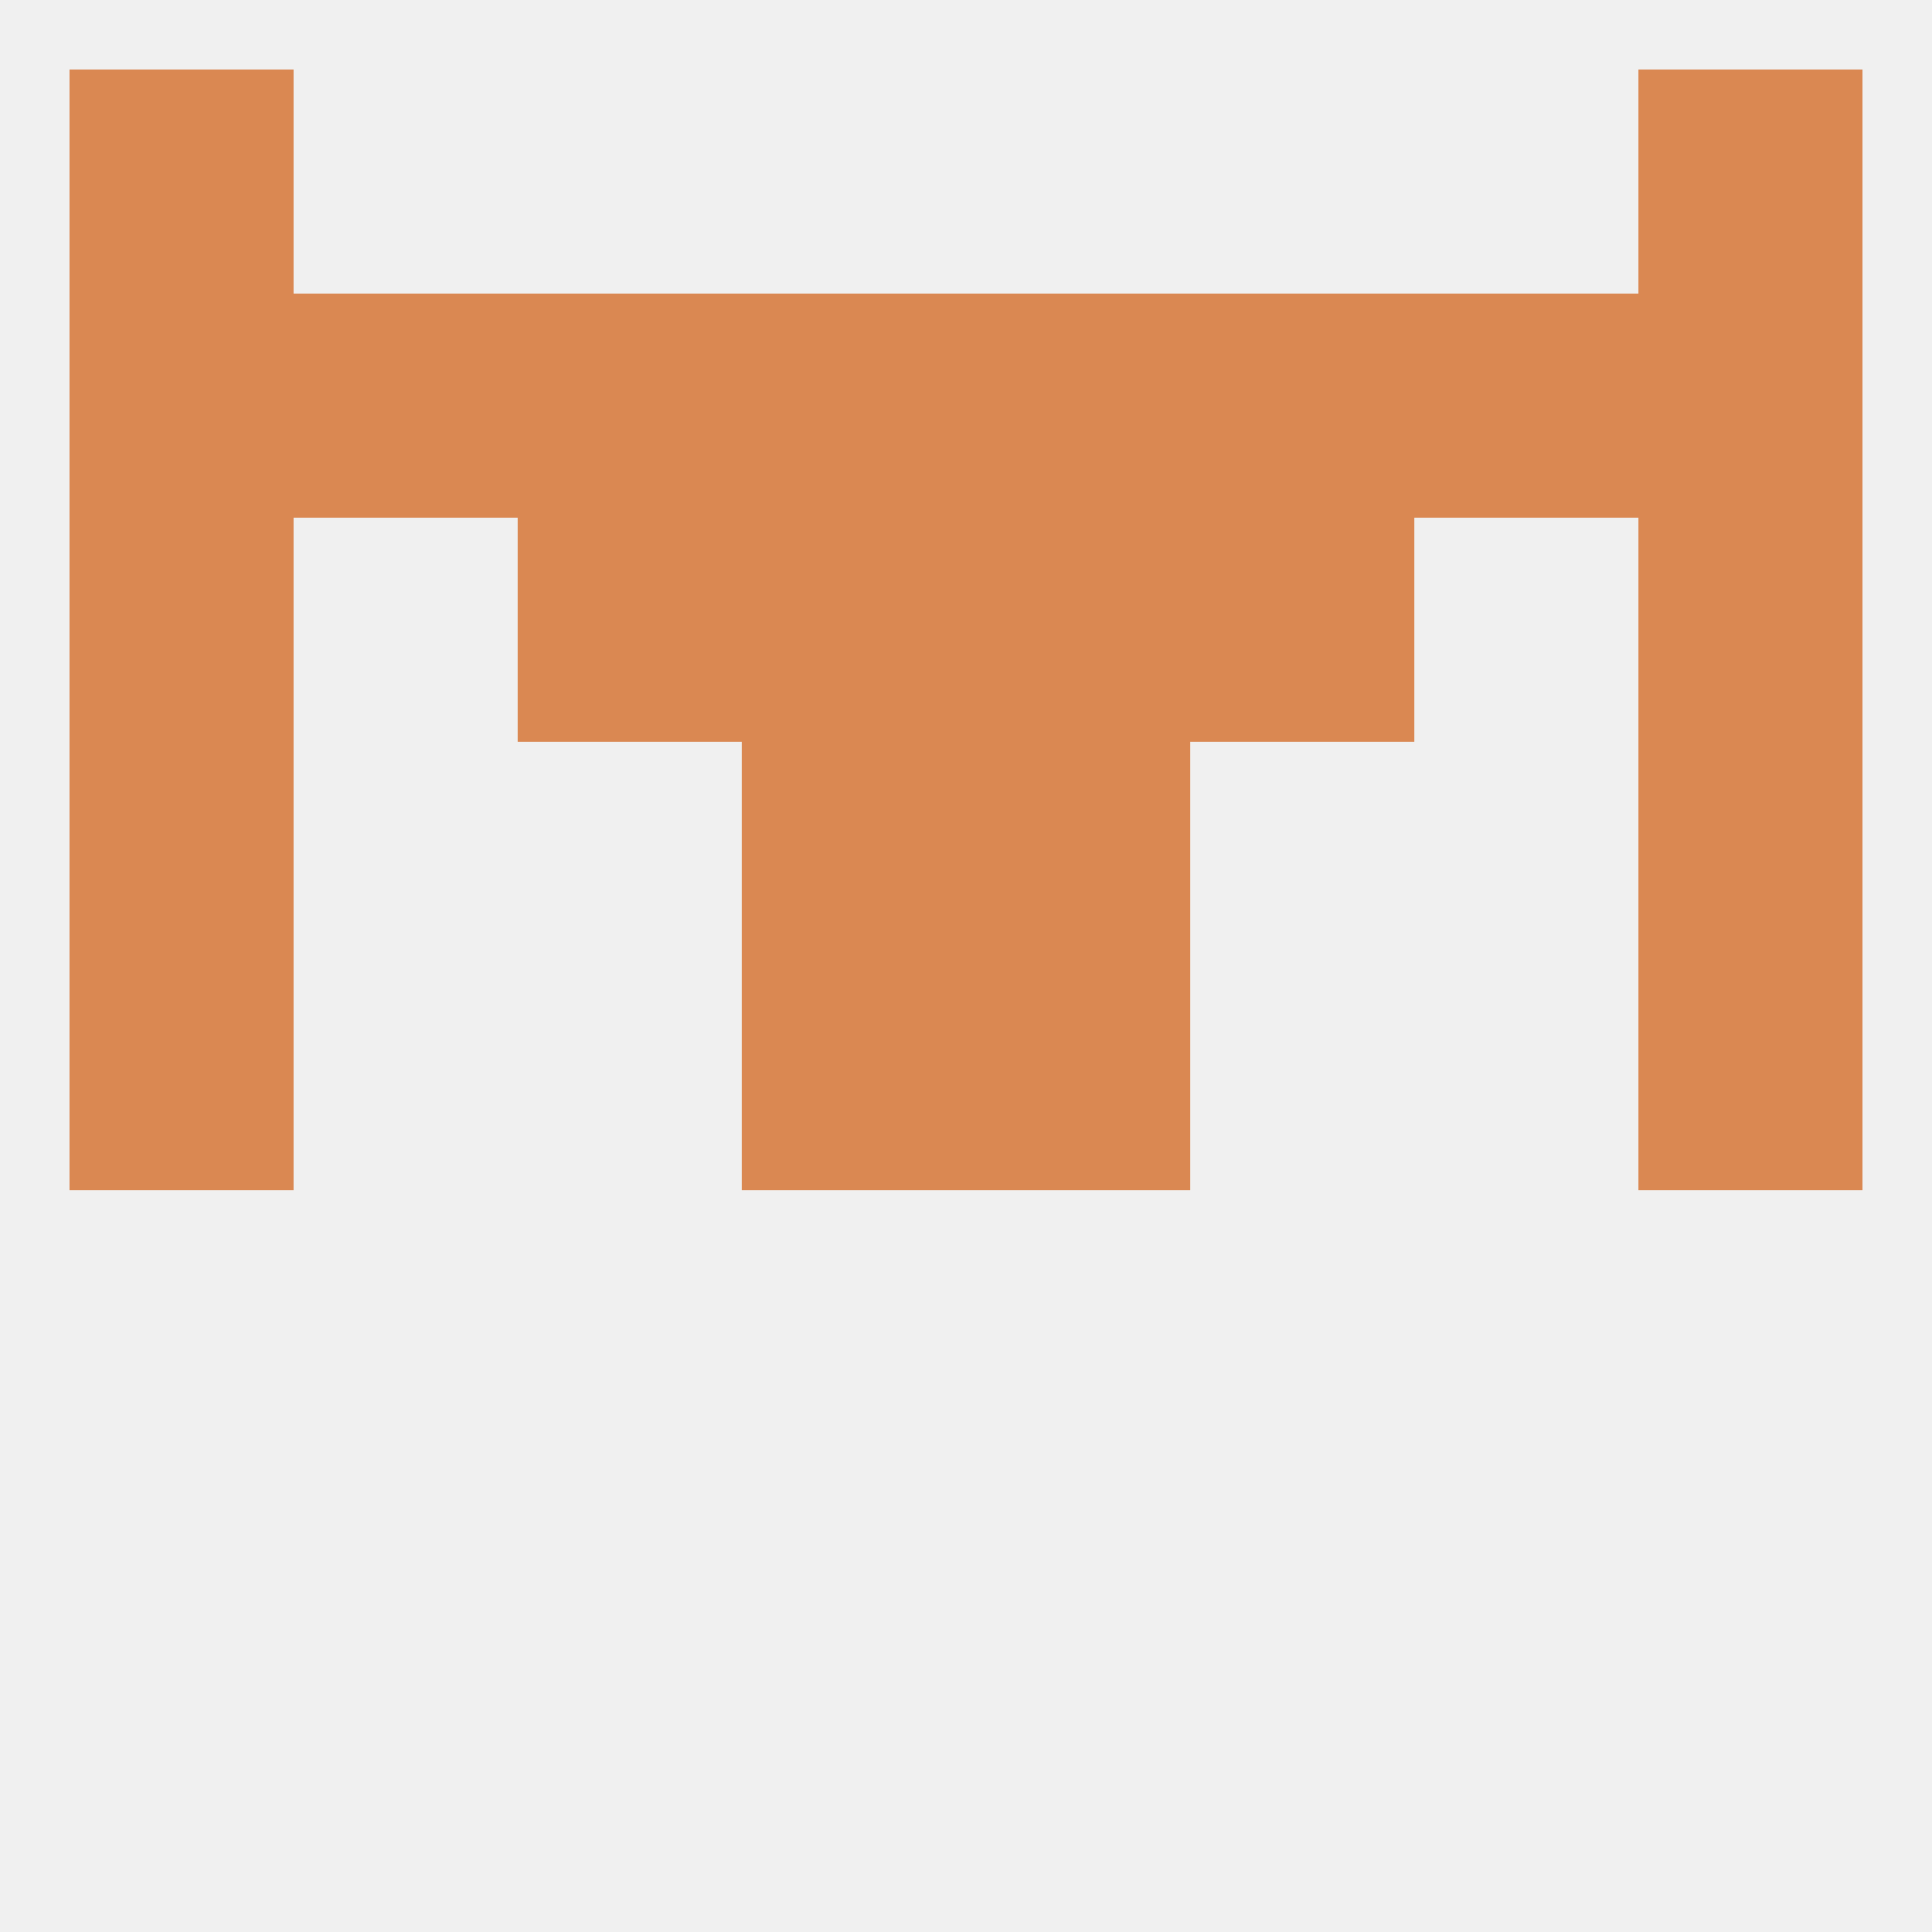 
<!--   <?xml version="1.0"?> -->
<svg version="1.1" baseprofile="full" xmlns="http://www.w3.org/2000/svg" xmlns:xlink="http://www.w3.org/1999/xlink" xmlns:ev="http://www.w3.org/2001/xml-events" width="250" height="250" viewBox="0 0 250 250" >
	<rect width="100%" height="100%" fill="rgba(240,240,240,255)"/>

	<rect x="9" y="125" width="29" height="29" fill="rgba(218,136,82,255)"/>
	<rect x="212" y="125" width="29" height="29" fill="rgba(218,136,82,255)"/>
	<rect x="96" y="125" width="29" height="29" fill="rgba(218,136,82,255)"/>
	<rect x="125" y="125" width="29" height="29" fill="rgba(218,136,82,255)"/>
	<rect x="9" y="96" width="29" height="29" fill="rgba(218,136,82,255)"/>
	<rect x="212" y="96" width="29" height="29" fill="rgba(218,136,82,255)"/>
	<rect x="96" y="96" width="29" height="29" fill="rgba(218,136,82,255)"/>
	<rect x="125" y="96" width="29" height="29" fill="rgba(218,136,82,255)"/>
	<rect x="154" y="67" width="29" height="29" fill="rgba(218,136,82,255)"/>
	<rect x="96" y="67" width="29" height="29" fill="rgba(218,136,82,255)"/>
	<rect x="125" y="67" width="29" height="29" fill="rgba(218,136,82,255)"/>
	<rect x="9" y="67" width="29" height="29" fill="rgba(218,136,82,255)"/>
	<rect x="212" y="67" width="29" height="29" fill="rgba(218,136,82,255)"/>
	<rect x="67" y="67" width="29" height="29" fill="rgba(218,136,82,255)"/>
	<rect x="125" y="38" width="29" height="29" fill="rgba(218,136,82,255)"/>
	<rect x="9" y="38" width="29" height="29" fill="rgba(218,136,82,255)"/>
	<rect x="212" y="38" width="29" height="29" fill="rgba(218,136,82,255)"/>
	<rect x="67" y="38" width="29" height="29" fill="rgba(218,136,82,255)"/>
	<rect x="96" y="38" width="29" height="29" fill="rgba(218,136,82,255)"/>
	<rect x="38" y="38" width="29" height="29" fill="rgba(218,136,82,255)"/>
	<rect x="183" y="38" width="29" height="29" fill="rgba(218,136,82,255)"/>
	<rect x="154" y="38" width="29" height="29" fill="rgba(218,136,82,255)"/>
	<rect x="9" y="9" width="29" height="29" fill="rgba(218,136,82,255)"/>
	<rect x="212" y="9" width="29" height="29" fill="rgba(218,136,82,255)"/>
</svg>